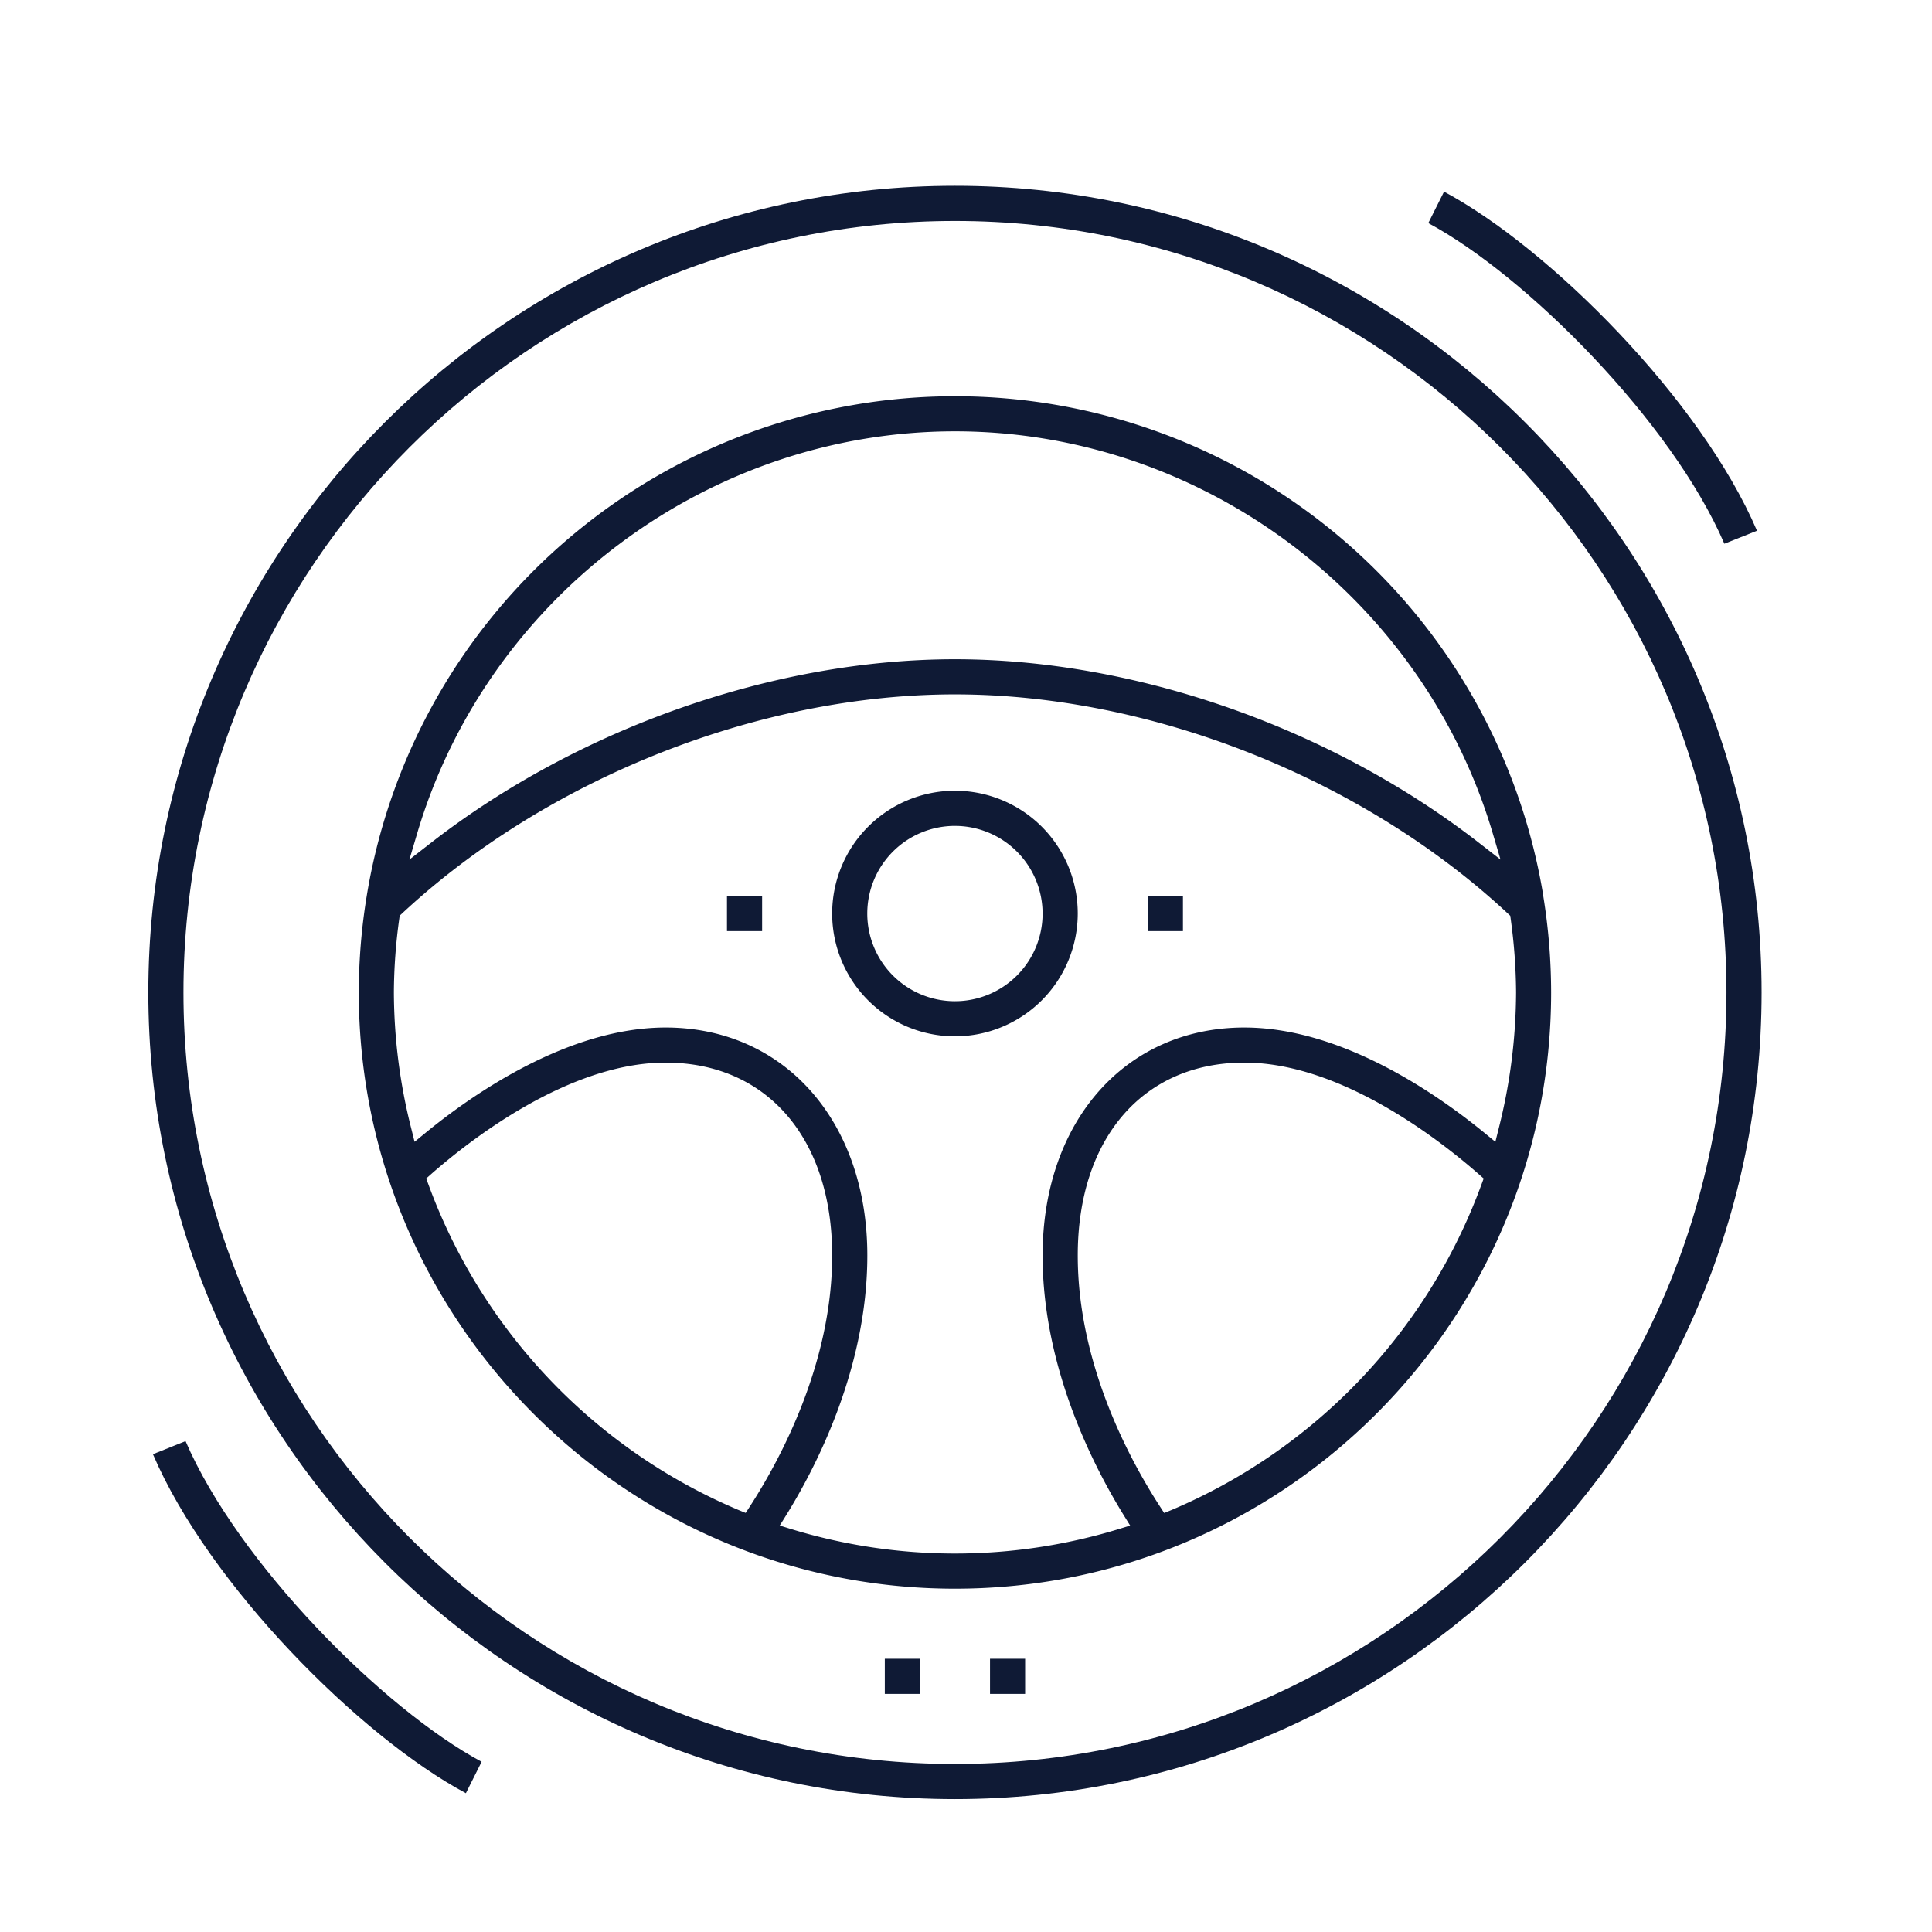 <svg xmlns="http://www.w3.org/2000/svg" id="COMPORTAMENT_SOFER" data-name="COMPORTAMENT SOFER" viewBox="0 0 700 700"><defs><style>.cls-1{fill:#0f1a35;}</style></defs><path class="cls-1" d="M346,575.61c-119.11,0-216-96.91-216-216a217.26,217.26,0,0,1,2.85-34.85l.21-1.28a216,216,0,0,1,426.11,1.09l0,.19A218.39,218.39,0,0,1,562,359.59C562,478.7,465.11,575.61,346,575.61ZM241.17,372.29c43,0,73.08,34,73.08,82.6,0,40.75-18.52,76.61-29.56,94.35l-2.17,3.49,3.93,1.21a203,203,0,0,0,119.1,0l3.93-1.2-2.17-3.5c-11-17.75-29.56-53.61-29.56-94.35,0-48.64,30.06-82.6,73.08-82.6,35.19,0,69.67,23.95,87.1,38.24l3.87,3.17,1.21-4.85a203.85,203.85,0,0,0,6.29-49.27,201.47,201.47,0,0,0-1.95-26.64l-.15-1.13-.83-.77C493.78,282,417,251.59,346,251.59S198.24,282,145.64,331l-.83.77-.15,1.13a199.83,199.83,0,0,0-1.95,26.64A203.15,203.15,0,0,0,149,408.85l1.21,4.84,3.87-3.16C171.5,396.24,206,372.29,241.17,372.29ZM450.83,385c-36.65,0-60.34,27.43-60.34,69.88,0,39.23,18.72,73.91,29.88,91.09l1.44,2.22,2.44-1A204.37,204.37,0,0,0,536.82,429l.74-2-1.62-1.43C522.09,413.38,486.07,385,450.83,385Zm-209.66,0c-35.29,0-71.28,28.36-85.12,40.55L154.42,427l.75,2A204.35,204.35,0,0,0,267.73,547.16l2.44,1,1.45-2.23c11.16-17.24,29.89-52,29.89-91.07C301.51,412.44,277.83,385,241.17,385ZM346,156.28c-89.33,0-169.46,59.93-194.86,145.72l-2.8,9.45,7.78-6.05C209.7,263.74,280.68,238.86,346,238.86s136.3,24.87,189.88,66.53l7.78,6.05L540.87,302C515.47,216.2,435.33,156.28,346,156.28Z"></path><path class="cls-1" d="M346,375.48A44.49,44.49,0,1,1,390.49,331,44.53,44.53,0,0,1,346,375.48Zm0-76.24A31.76,31.76,0,1,0,377.75,331,31.79,31.79,0,0,0,346,299.24Z"></path><rect class="cls-1" x="415.88" y="324.63" width="12.72" height="12.73"></rect><rect class="cls-1" x="263.4" y="324.63" width="12.73" height="12.73"></rect><rect class="cls-1" x="358.7" y="601" width="12.72" height="12.73"></rect><rect class="cls-1" x="320.58" y="601" width="12.72" height="12.73"></rect><path class="cls-1" d="M346,651.85c-161.16,0-292.26-131.11-292.26-292.27S184.84,67.32,346,67.32,638.26,198.43,638.26,359.58,507.15,651.85,346,651.85Zm0-571.79c-154.13,0-279.53,125.39-279.53,279.52S191.87,639.12,346,639.12s279.53-125.4,279.53-279.54S500.13,80.06,346,80.06Z"></path><path class="cls-1" d="M168.8,649.71c-38.38-20.51-93.18-75.6-113.39-122.83l11.82-4.73c18.94,44,71.57,97,107.27,116.18Z"></path><path class="cls-1" d="M624.77,197C605.82,153,553.2,100,517.5,80.83l5.7-11.39C561.61,90,616.4,145.08,636.59,192.29Z"></path></svg>